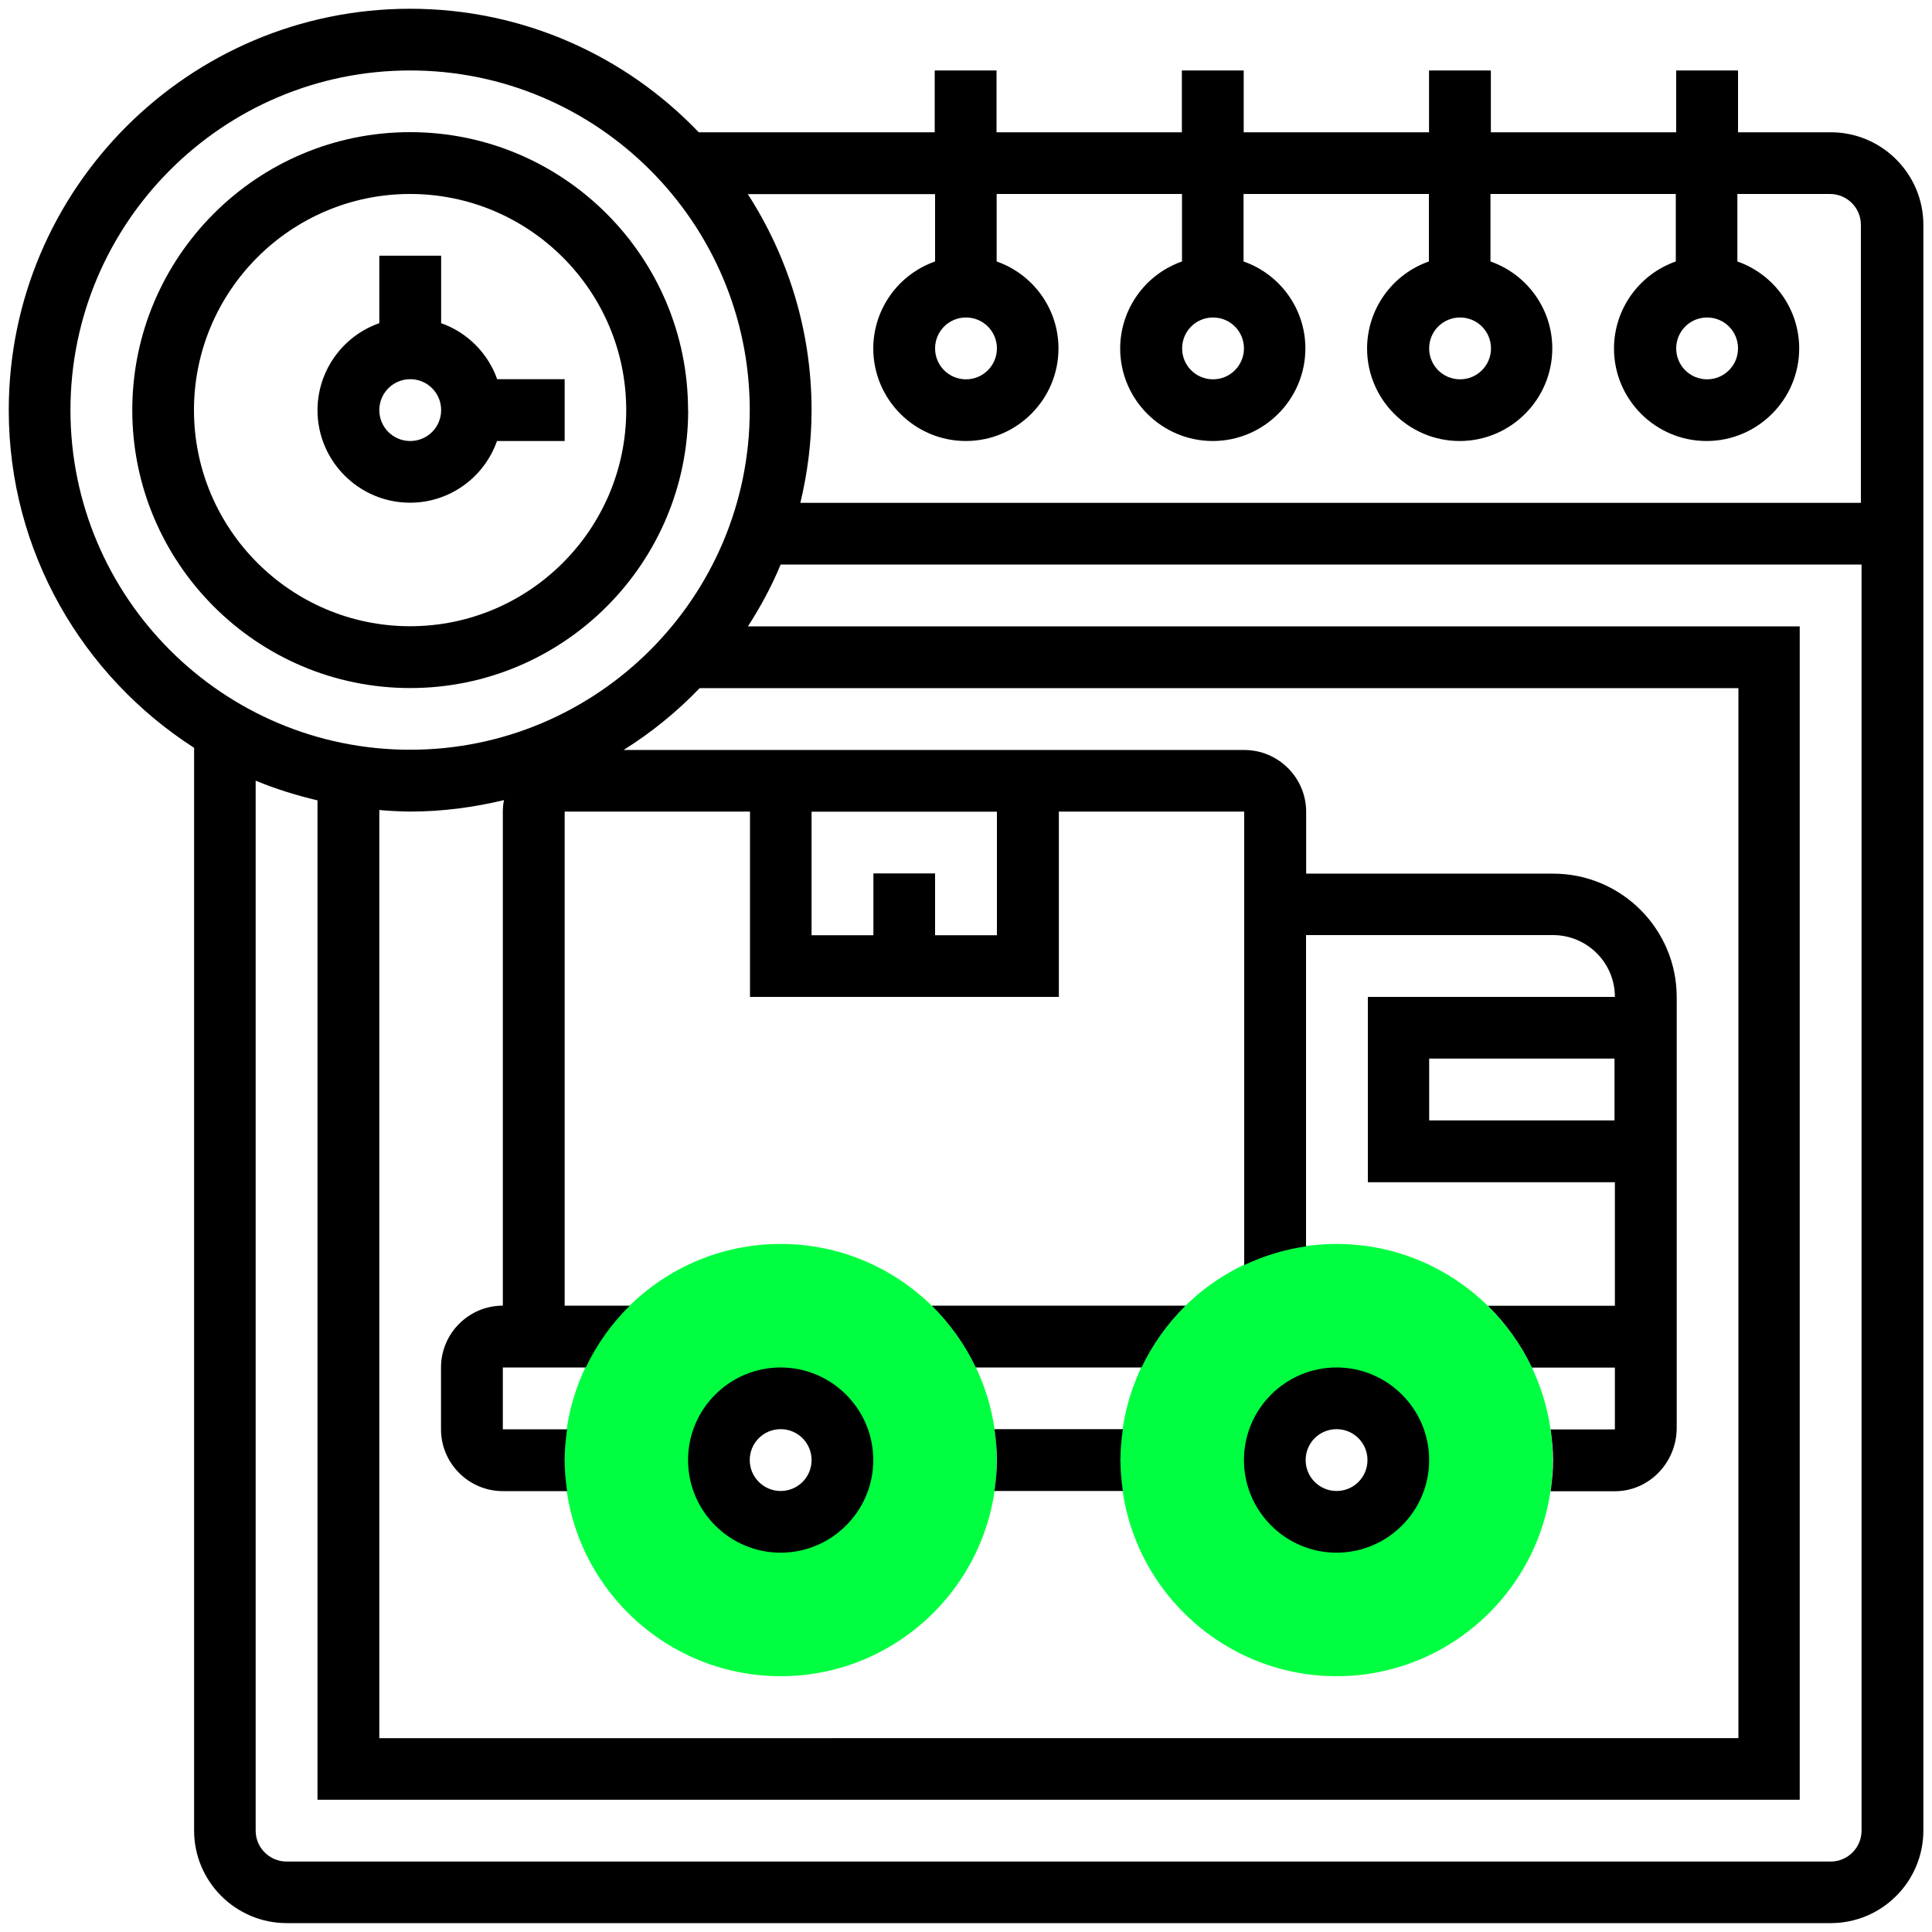 <svg xmlns="http://www.w3.org/2000/svg" id="Layer_1" data-name="Layer 1" viewBox="0 0 150 150"><defs><style>      .cls-1 {        fill: #00ff40;      }    </style></defs><path class="cls-1" d="M60.61,130.14c-9.25,0-16.78-7.53-16.78-16.78s7.53-16.78,16.78-16.78,16.78,7.53,16.78,16.78-7.53,16.78-16.78,16.78ZM60.61,108.57c-2.64,0-4.8,2.15-4.8,4.8s2.15,4.8,4.8,4.8,4.8-2.15,4.8-4.8-2.15-4.8-4.8-4.8ZM103.77,130.14c-9.25,0-16.78-7.53-16.78-16.78s7.53-16.78,16.78-16.78,16.78,7.53,16.78,16.78-7.53,16.78-16.78,16.78ZM103.77,108.57c-2.64,0-4.8,2.15-4.8,4.8s2.15,4.8,4.8,4.8,4.8-2.15,4.8-4.8-2.15-4.8-4.8-4.8Z"></path><path d="M77.21,110.96c.11.79.19,1.58.19,2.4s-.08,1.61-.19,2.4h9.97c-.11-.79-.19-1.58-.19-2.4s.08-1.61.19-2.4h-9.97ZM75.76,106.17h12.87c.85-1.79,2.01-3.41,3.42-4.8h-19.71c1.41,1.39,2.57,3.01,3.42,4.8h0ZM60.61,106.17c-3.97,0-7.19,3.23-7.19,7.19s3.23,7.19,7.19,7.19,7.19-3.23,7.19-7.19-3.23-7.19-7.19-7.19ZM60.61,115.76c-1.32,0-2.4-1.07-2.4-2.4s1.07-2.4,2.4-2.4,2.4,1.07,2.4,2.4-1.07,2.4-2.4,2.4ZM103.77,106.17c-3.97,0-7.19,3.23-7.19,7.19s3.23,7.19,7.19,7.19,7.19-3.23,7.19-7.19-3.23-7.19-7.19-7.19ZM103.77,115.76c-1.32,0-2.4-1.07-2.4-2.4s1.07-2.4,2.4-2.4,2.4,1.07,2.4,2.4-1.07,2.4-2.4,2.4Z"></path><path d="M142.13,10.27h-7.19v-4.8h-4.8v4.8h-14.39v-4.8h-4.8v4.8h-14.39v-4.8h-4.8v4.8h-14.39v-4.8h-4.8v4.8h-18.32C48.61,4.37,40.66.68,31.84.68,14.66.68.68,14.66.68,31.84c0,11,5.75,20.67,14.39,26.22v84.06c0,3.97,3.23,7.19,7.19,7.19h119.88c3.97,0,7.19-3.23,7.19-7.19V17.46c0-3.97-3.23-7.19-7.19-7.19ZM72.6,15.06v5.24c-2.87,1.01-4.79,3.71-4.8,6.75,0,3.97,3.23,7.19,7.19,7.19s7.19-3.23,7.19-7.19c0-3.04-1.93-5.74-4.8-6.75v-5.24h14.39v5.24c-2.87,1.01-4.79,3.71-4.8,6.75,0,3.97,3.23,7.19,7.19,7.19s7.19-3.23,7.19-7.19c0-3.04-1.93-5.74-4.8-6.75v-5.24h14.39v5.24c-2.87,1.01-4.79,3.71-4.8,6.75,0,3.97,3.23,7.19,7.19,7.19s7.19-3.23,7.19-7.19c0-3.04-1.93-5.74-4.8-6.75v-5.24h14.39v5.24c-2.87,1.01-4.79,3.71-4.8,6.75,0,3.97,3.23,7.19,7.19,7.19s7.19-3.23,7.19-7.19c0-3.04-1.93-5.74-4.8-6.75v-5.24h7.19c1.32,0,2.4,1.07,2.4,2.4v21.58H62.14c.55-2.31.87-4.71.87-7.19,0-6.18-1.83-11.93-4.95-16.78h14.54ZM77.4,27.05c0,1.32-1.07,2.4-2.4,2.4s-2.4-1.07-2.4-2.4,1.07-2.4,2.4-2.4,2.4,1.07,2.4,2.4ZM96.58,27.05c0,1.32-1.07,2.4-2.4,2.4s-2.4-1.07-2.4-2.4,1.07-2.4,2.4-2.4,2.4,1.07,2.4,2.4ZM115.76,27.05c0,1.32-1.07,2.4-2.4,2.4s-2.4-1.07-2.4-2.4,1.07-2.4,2.4-2.4,2.4,1.07,2.4,2.4ZM134.94,27.05c0,1.32-1.07,2.4-2.4,2.4s-2.4-1.07-2.4-2.4,1.07-2.4,2.4-2.4,2.4,1.07,2.4,2.4ZM5.47,31.84c0-14.54,11.83-26.37,26.37-26.37s26.37,11.83,26.37,26.37-11.83,26.37-26.37,26.37S5.47,46.39,5.47,31.84ZM29.45,62.89c.8.07,1.6.11,2.4.12,2.51,0,4.94-.33,7.28-.89-.06.29-.09.59-.09.89v38.36c-2.64,0-4.8,2.15-4.8,4.8v4.8c0,2.64,2.15,4.8,4.8,4.8h4.99c-.11-.79-.19-1.58-.19-2.4s.08-1.61.19-2.4h-4.99v-4.8h6.44c.85-1.79,2.01-3.41,3.42-4.8h-5.06v-38.36h14.39v14.39h23.98v-14.39h14.39v35.21c1.52-.72,3.13-1.21,4.8-1.45v-24.17h19.18c2.64,0,4.8,2.15,4.8,4.8h-19.18v14.39h19.18v9.59h-9.86c1.41,1.39,2.57,3.01,3.42,4.8h6.44v4.8h-4.99c.11.79.19,1.58.19,2.4s-.08,1.61-.19,2.4h4.99c2.64,0,4.8-2.21,4.8-4.93v-33.43c0-5.29-4.3-9.59-9.59-9.59h-19.18v-4.8c0-2.64-2.15-4.8-4.8-4.8h-48.2c2.16-1.35,4.14-2.96,5.91-4.8h80.65v81.52H29.45V62.89ZM67.81,67.81v4.8h-4.8v-9.59h14.39v9.59h-4.8v-4.8h-4.8ZM125.35,86.99h-14.39v-4.8h14.39v4.8ZM142.13,144.53H22.25c-1.32,0-2.4-1.07-2.4-2.4V60.61c1.54.64,3.15,1.14,4.8,1.53v77.59h115.08V48.63H58.07c.98-1.52,1.84-3.11,2.54-4.8h83.92v98.3c0,1.32-1.07,2.4-2.4,2.4Z"></path><path d="M38.6,34.24h5.24v-4.8h-5.24c-.72-2.03-2.32-3.63-4.35-4.35v-5.24h-4.8v5.24c-2.87,1.01-4.79,3.71-4.8,6.75,0,3.97,3.23,7.19,7.19,7.19,3.04,0,5.74-1.93,6.75-4.8ZM29.45,31.84c0-1.32,1.07-2.4,2.4-2.4s2.4,1.07,2.4,2.4-1.07,2.4-2.4,2.4-2.4-1.07-2.4-2.4Z"></path><path d="M53.42,31.84c0-11.9-9.68-21.58-21.58-21.58S10.27,19.95,10.27,31.84s9.68,21.58,21.58,21.58,21.58-9.68,21.58-21.58ZM15.06,31.84c0-9.25,7.53-16.78,16.78-16.78s16.78,7.53,16.78,16.78-7.53,16.78-16.78,16.78-16.78-7.53-16.78-16.78Z"></path></svg>
